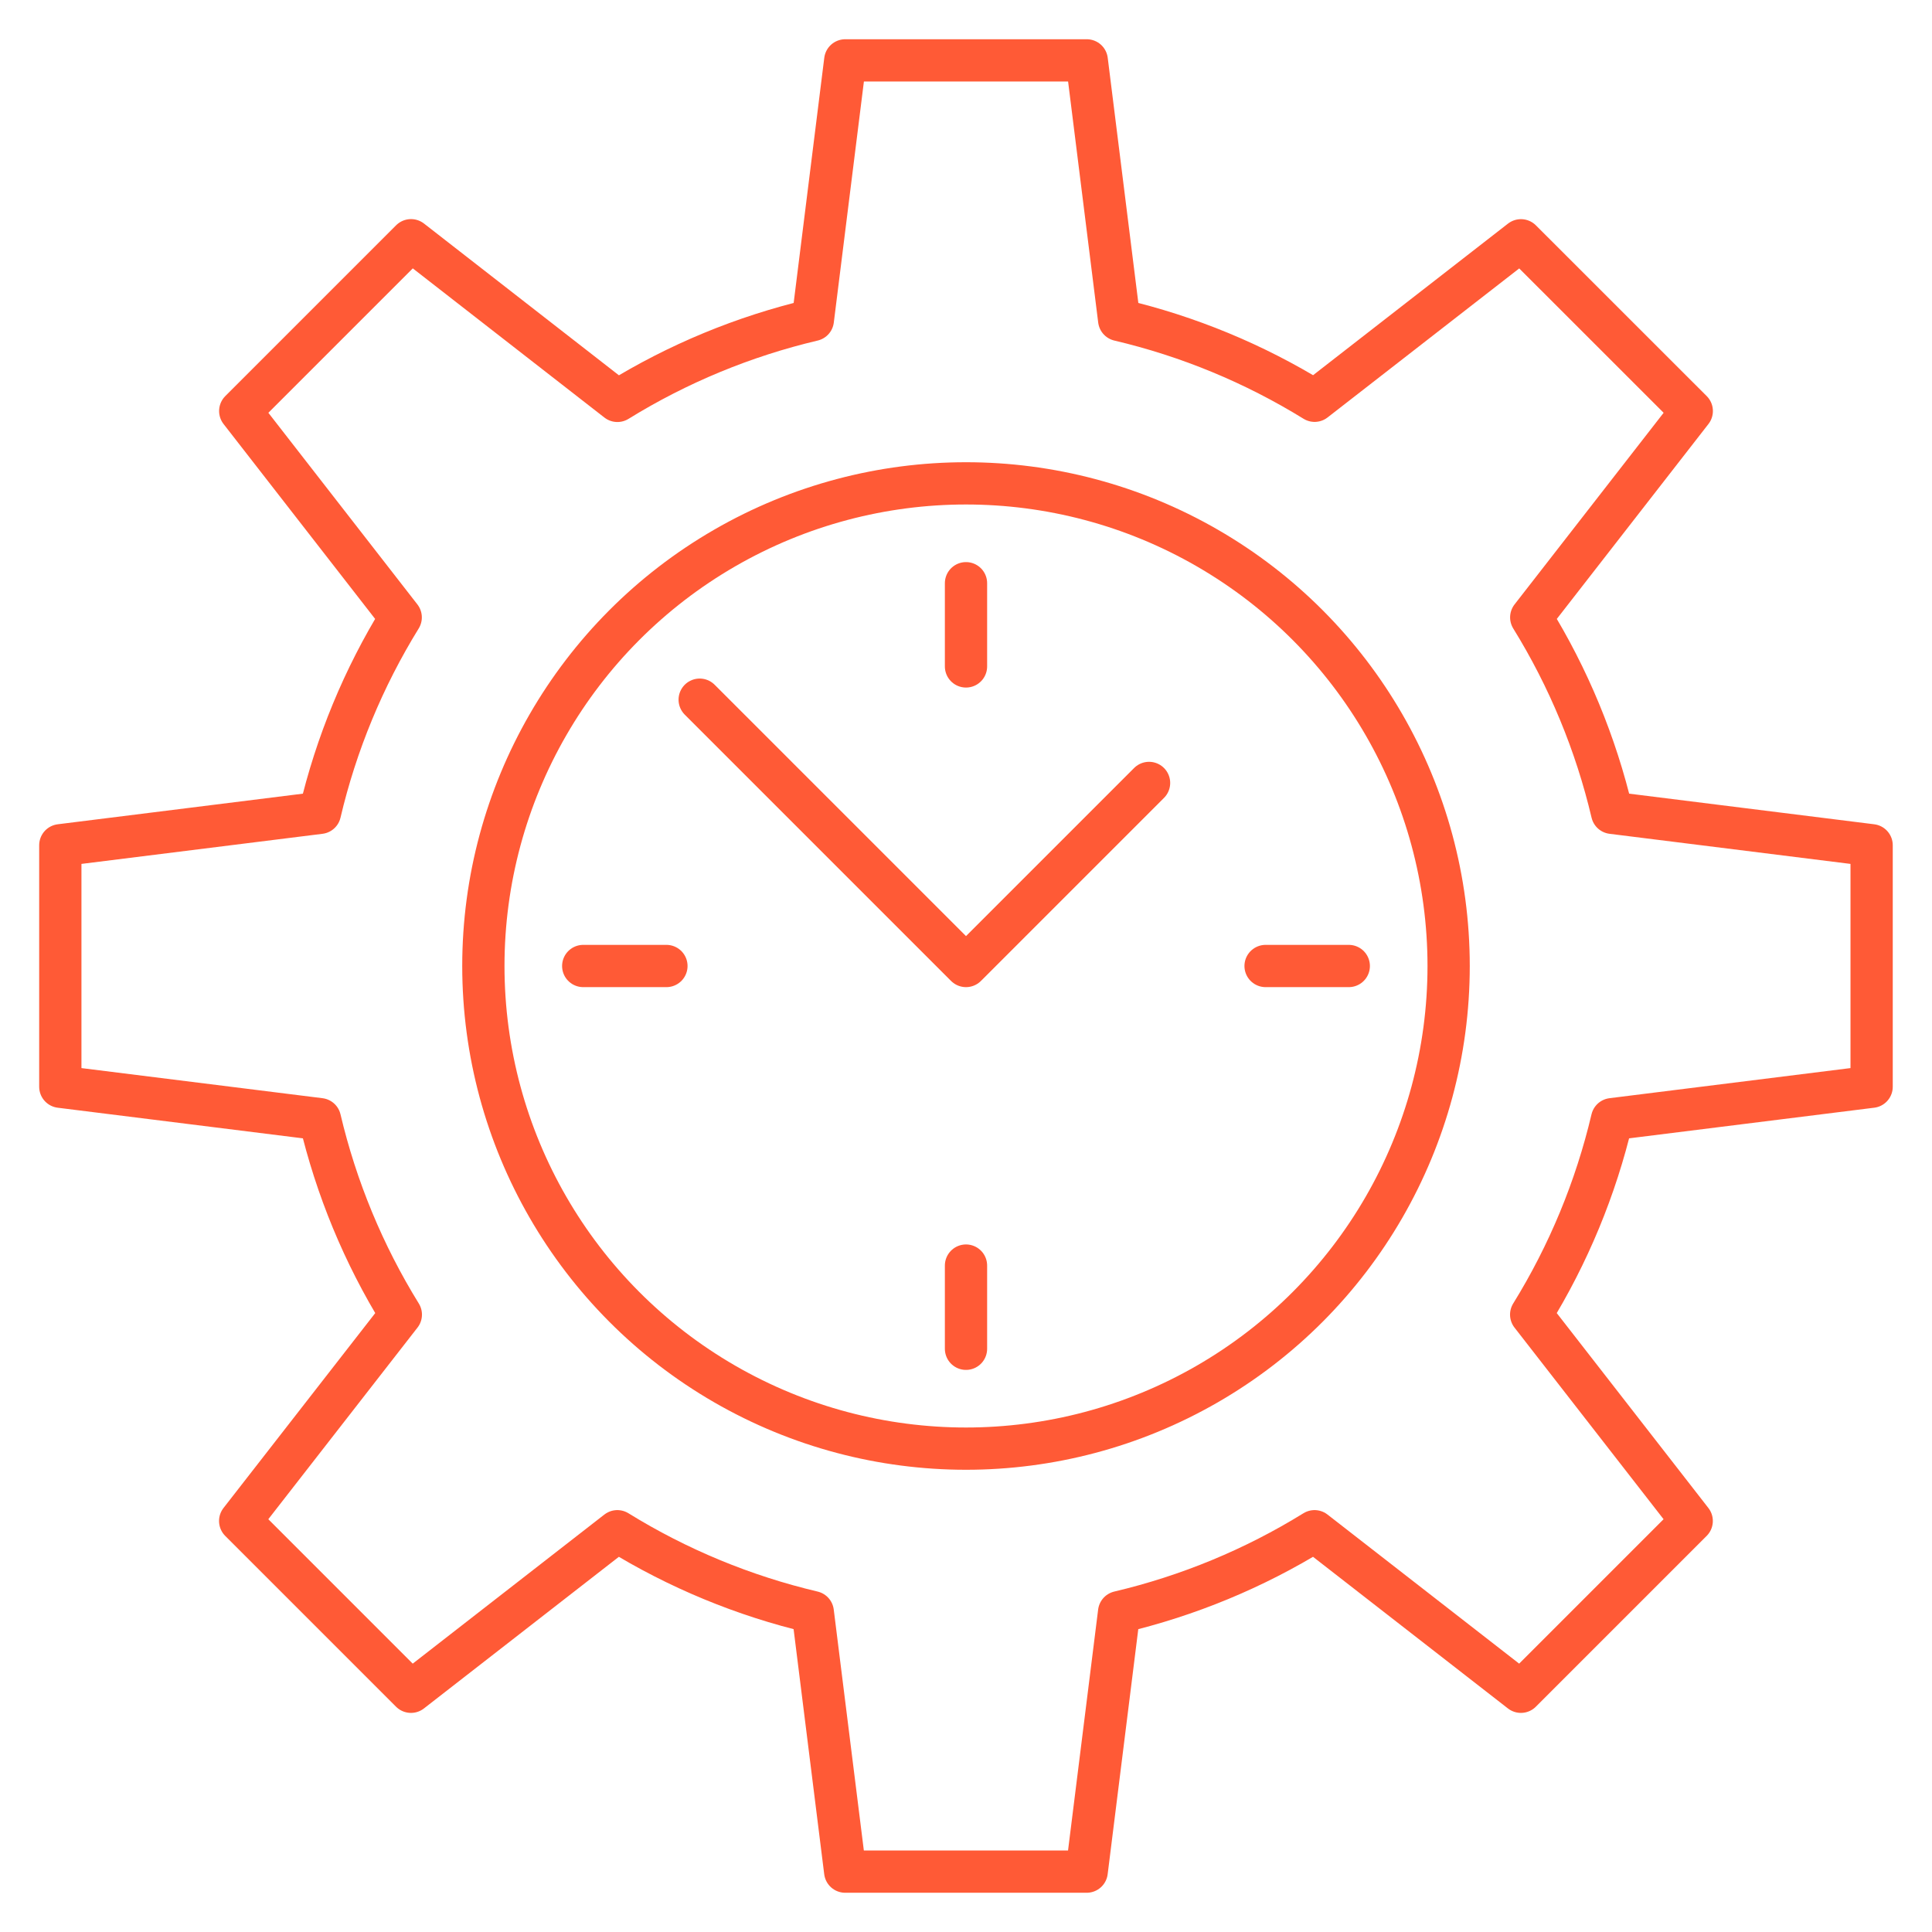 <?xml version="1.0" encoding="UTF-8"?>
<svg id="Challenges_in_regulatory_compliance" data-name="Challenges in regulatory compliance" xmlns="http://www.w3.org/2000/svg" width="320" height="320" viewBox="0 0 320 320">
  <defs>
    <style>
      .cls-1 {
        fill: none;
        stroke: #ff5a36;
        stroke-linecap: round;
        stroke-linejoin: round;
        stroke-width: 7px;
      }
    </style>
  </defs>
  <g>
    <polyline class="cls-1" points="115.89 115.89 160 160 190.32 129.68"/>
    <circle class="cls-1" cx="160" cy="160" r="79.94"/>
    <line class="cls-1" x1="160" y1="96.6" x2="160" y2="110.38"/>
    <line class="cls-1" x1="223.4" y1="160" x2="209.62" y2="160"/>
    <line class="cls-1" x1="160" y1="223.4" x2="160" y2="209.62"/>
    <line class="cls-1" x1="96.6" y1="160" x2="110.38" y2="160"/>
  </g>
  <path class="cls-1" d="M310,180v-40l-42.98-5.37c-2.7-11.44-7.22-22.37-13.4-32.37l26.59-34.18-28.29-28.28-34.18,26.58c-10-6.17-20.93-10.69-32.37-13.38l-5.37-43h-40l-5.37,43c-11.44,2.7-22.37,7.22-32.37,13.4l-34.18-26.61-28.29,28.29,26.58,34.18c-6.17,10-10.69,20.93-13.38,32.37l-43,5.37v40l43,5.37c2.7,11.44,7.22,22.37,13.4,32.37l-26.61,34.18,28.29,28.29,34.18-26.59c10,6.18,20.93,10.7,32.37,13.4l5.37,42.98h40l5.37-42.98c11.44-2.7,22.37-7.22,32.37-13.4l34.18,26.59,28.29-28.29-26.59-34.18c6.18-10,10.7-20.93,13.4-32.37l42.98-5.37Z"/>
</svg>
